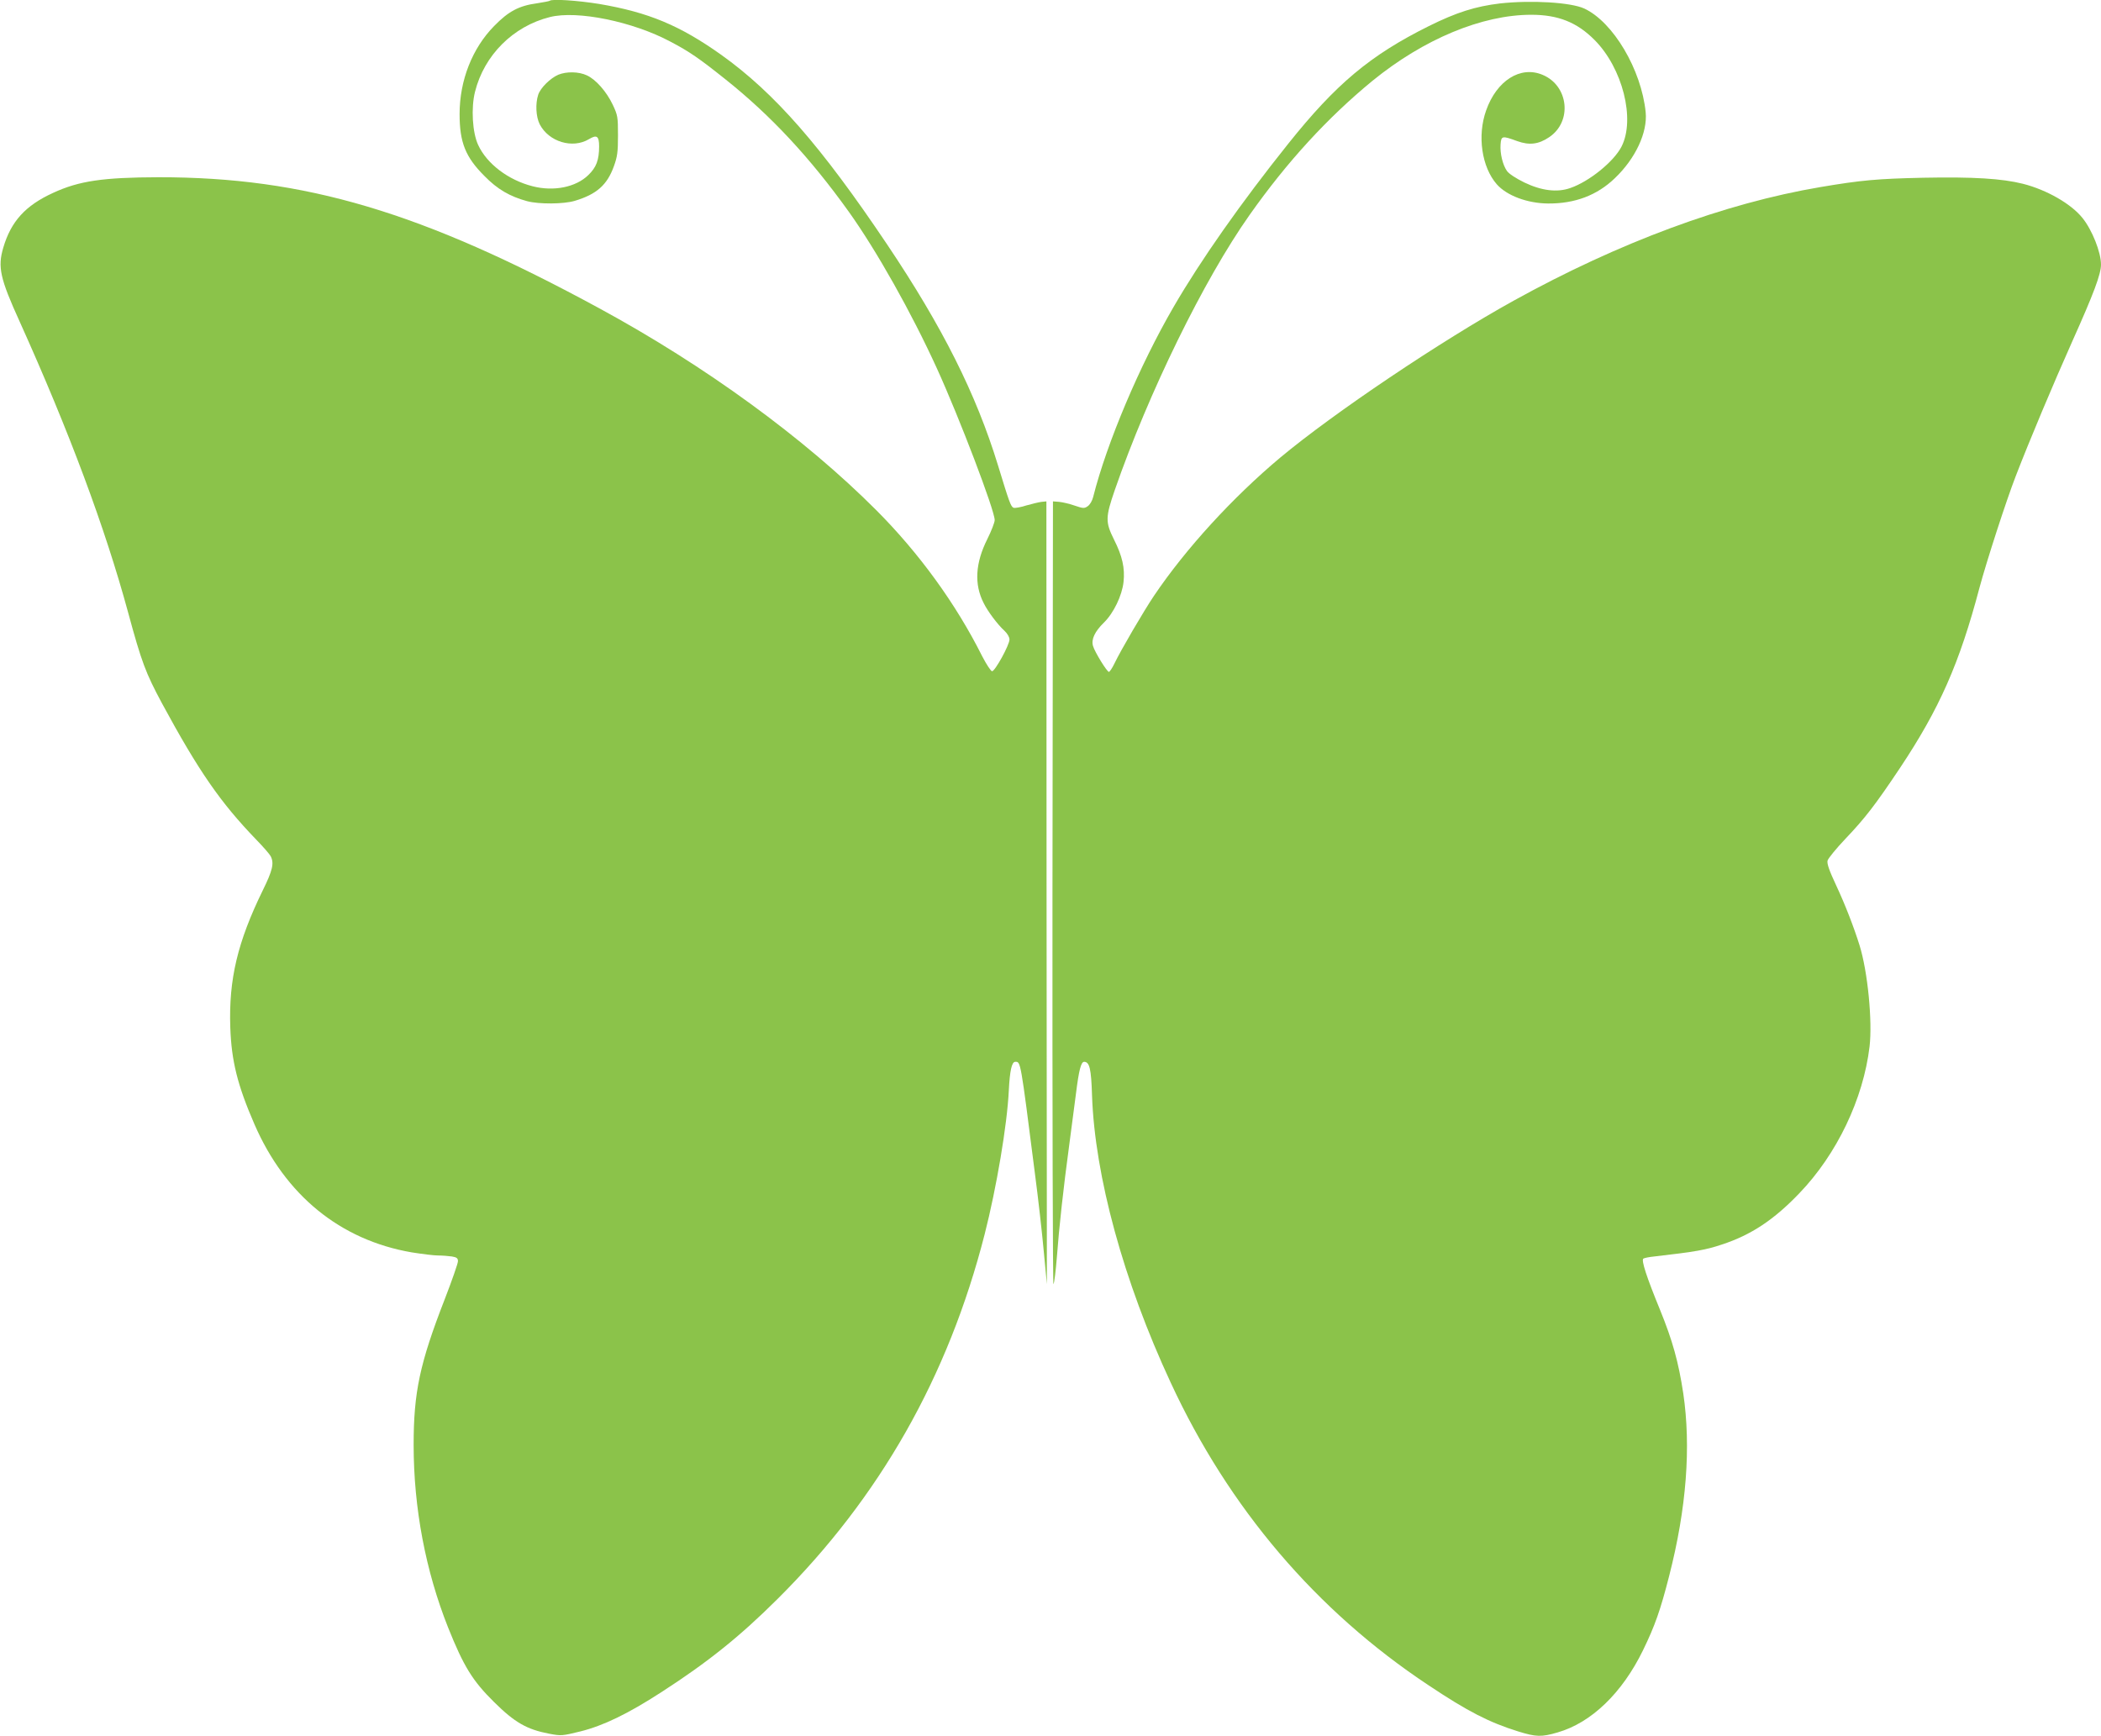 <?xml version="1.0" standalone="no"?>
<!DOCTYPE svg PUBLIC "-//W3C//DTD SVG 20010904//EN"
 "http://www.w3.org/TR/2001/REC-SVG-20010904/DTD/svg10.dtd">
<svg version="1.0" xmlns="http://www.w3.org/2000/svg"
 width="1280pt" height="1058pt" viewBox="0 0 1280 1058"
 preserveAspectRatio="xMidYMid meet">
<g transform="translate(0,1058) scale(0.1,-0.1)"
fill="#8bc34a" stroke="none">
<path d="M3349 10575 c-3 -2 -37 -9 -77 -15 -111 -15 -174 -49 -261 -138 -134
-136 -211 -332 -211 -537 0 -173 36 -262 151 -377 80 -82 155 -125 261 -154
72 -19 221 -18 289 2 134 40 198 97 239 211 21 58 25 86 25 188 0 114 -2 123
-32 187 -38 80 -103 154 -158 179 -49 23 -123 24 -173 4 -49 -21 -109 -80
-123 -122 -18 -55 -14 -134 9 -180 55 -107 200 -151 300 -91 48 29 62 19 62
-44 0 -83 -17 -128 -66 -175 -76 -74 -211 -101 -339 -68 -149 38 -279 137
-332 252 -35 75 -44 225 -19 324 56 223 232 399 456 455 166 42 505 -27 735
-150 116 -61 175 -102 333 -228 279 -222 518 -480 753 -808 170 -238 383 -617
537 -955 138 -303 352 -865 352 -924 0 -14 -20 -66 -45 -116 -73 -146 -81
-275 -22 -390 25 -51 86 -132 126 -168 19 -18 31 -39 31 -54 0 -33 -88 -193
-106 -193 -7 0 -34 41 -60 91 -160 320 -385 629 -644 889 -440 441 -1045 882
-1690 1232 -1080 587 -1792 799 -2685 798 -337 -1 -483 -22 -641 -95 -169 -77
-257 -174 -304 -334 -35 -118 -20 -187 100 -451 302 -670 520 -1255 660 -1770
83 -306 107 -369 206 -554 224 -414 357 -606 574 -831 43 -44 83 -90 89 -102
22 -43 12 -86 -48 -208 -154 -315 -208 -543 -198 -835 7 -205 44 -353 147
-590 188 -433 523 -706 958 -781 63 -10 135 -19 160 -19 26 0 64 -3 85 -6 30
-5 37 -11 37 -29 0 -13 -36 -116 -80 -230 -153 -393 -190 -569 -190 -889 0
-386 73 -768 210 -1113 95 -237 149 -325 280 -454 126 -125 200 -167 336 -193
74 -14 79 -13 190 14 140 35 289 107 493 239 285 184 479 340 709 569 622 619
1039 1353 1261 2222 72 282 137 666 147 875 6 120 18 175 39 175 34 0 31 17
120 -680 20 -151 44 -365 54 -475 l19 -200 -2 2385 -1 2385 -30 -3 c-16 -2
-58 -12 -93 -22 -34 -11 -69 -17 -77 -14 -17 7 -26 33 -95 259 -133 434 -338
843 -675 1345 -402 599 -686 924 -1011 1156 -252 179 -443 259 -744 310 -130
21 -289 32 -301 19z"/>
<path d="M9138 10559 c-149 -18 -264 -54 -433 -138 -358 -178 -566 -353 -856
-716 -288 -360 -535 -712 -699 -995 -207 -356 -407 -829 -490 -1158 -6 -24
-20 -48 -34 -57 -20 -14 -28 -13 -78 4 -31 11 -74 21 -95 23 l-38 3 -3 -2390
c-1 -1314 2 -2385 6 -2380 5 6 14 80 21 167 13 176 39 415 76 688 13 102 31
239 40 305 18 145 31 195 50 195 33 0 43 -42 48 -205 17 -491 192 -1132 479
-1749 354 -765 887 -1391 1570 -1844 241 -161 371 -227 547 -282 110 -34 142
-35 241 -6 205 59 393 240 520 501 72 148 106 244 159 452 106 413 134 787 86
1113 -29 191 -65 321 -142 510 -82 200 -115 302 -101 311 6 4 36 10 67 13 252
29 314 40 412 73 177 58 316 150 471 312 229 238 390 575 428 894 18 156 -11
456 -61 617 -34 109 -88 249 -141 362 -45 96 -58 135 -54 154 4 14 53 74 109
133 120 126 183 208 332 431 241 362 363 638 485 1100 43 160 163 531 221 680
84 218 228 560 344 820 131 292 175 410 175 468 0 75 -54 211 -113 284 -69 86
-217 171 -362 208 -127 32 -302 43 -608 37 -280 -6 -379 -15 -627 -57 -585
-99 -1228 -338 -1868 -692 -443 -245 -1096 -684 -1422 -956 -290 -243 -576
-555 -770 -843 -62 -92 -203 -333 -241 -413 -13 -27 -28 -49 -33 -50 -11 -1
-86 120 -97 158 -12 40 11 88 66 142 59 57 111 165 120 248 9 84 -7 157 -58
258 -53 107 -53 135 5 303 205 591 542 1280 820 1674 229 325 476 594 750 819
312 254 667 402 967 402 164 0 279 -46 386 -154 170 -171 249 -482 164 -649
-47 -92 -198 -214 -313 -253 -80 -28 -175 -16 -279 34 -51 25 -94 53 -106 70
-26 37 -43 107 -39 162 4 53 9 54 102 20 73 -26 129 -20 194 24 142 95 119
314 -40 380 -135 57 -280 -35 -344 -217 -55 -154 -27 -345 65 -450 61 -69 186
-116 313 -117 163 -1 298 50 406 154 126 120 200 279 188 402 -26 260 -198
550 -374 632 -83 38 -323 52 -514 31z"/>
</g>
</svg>
